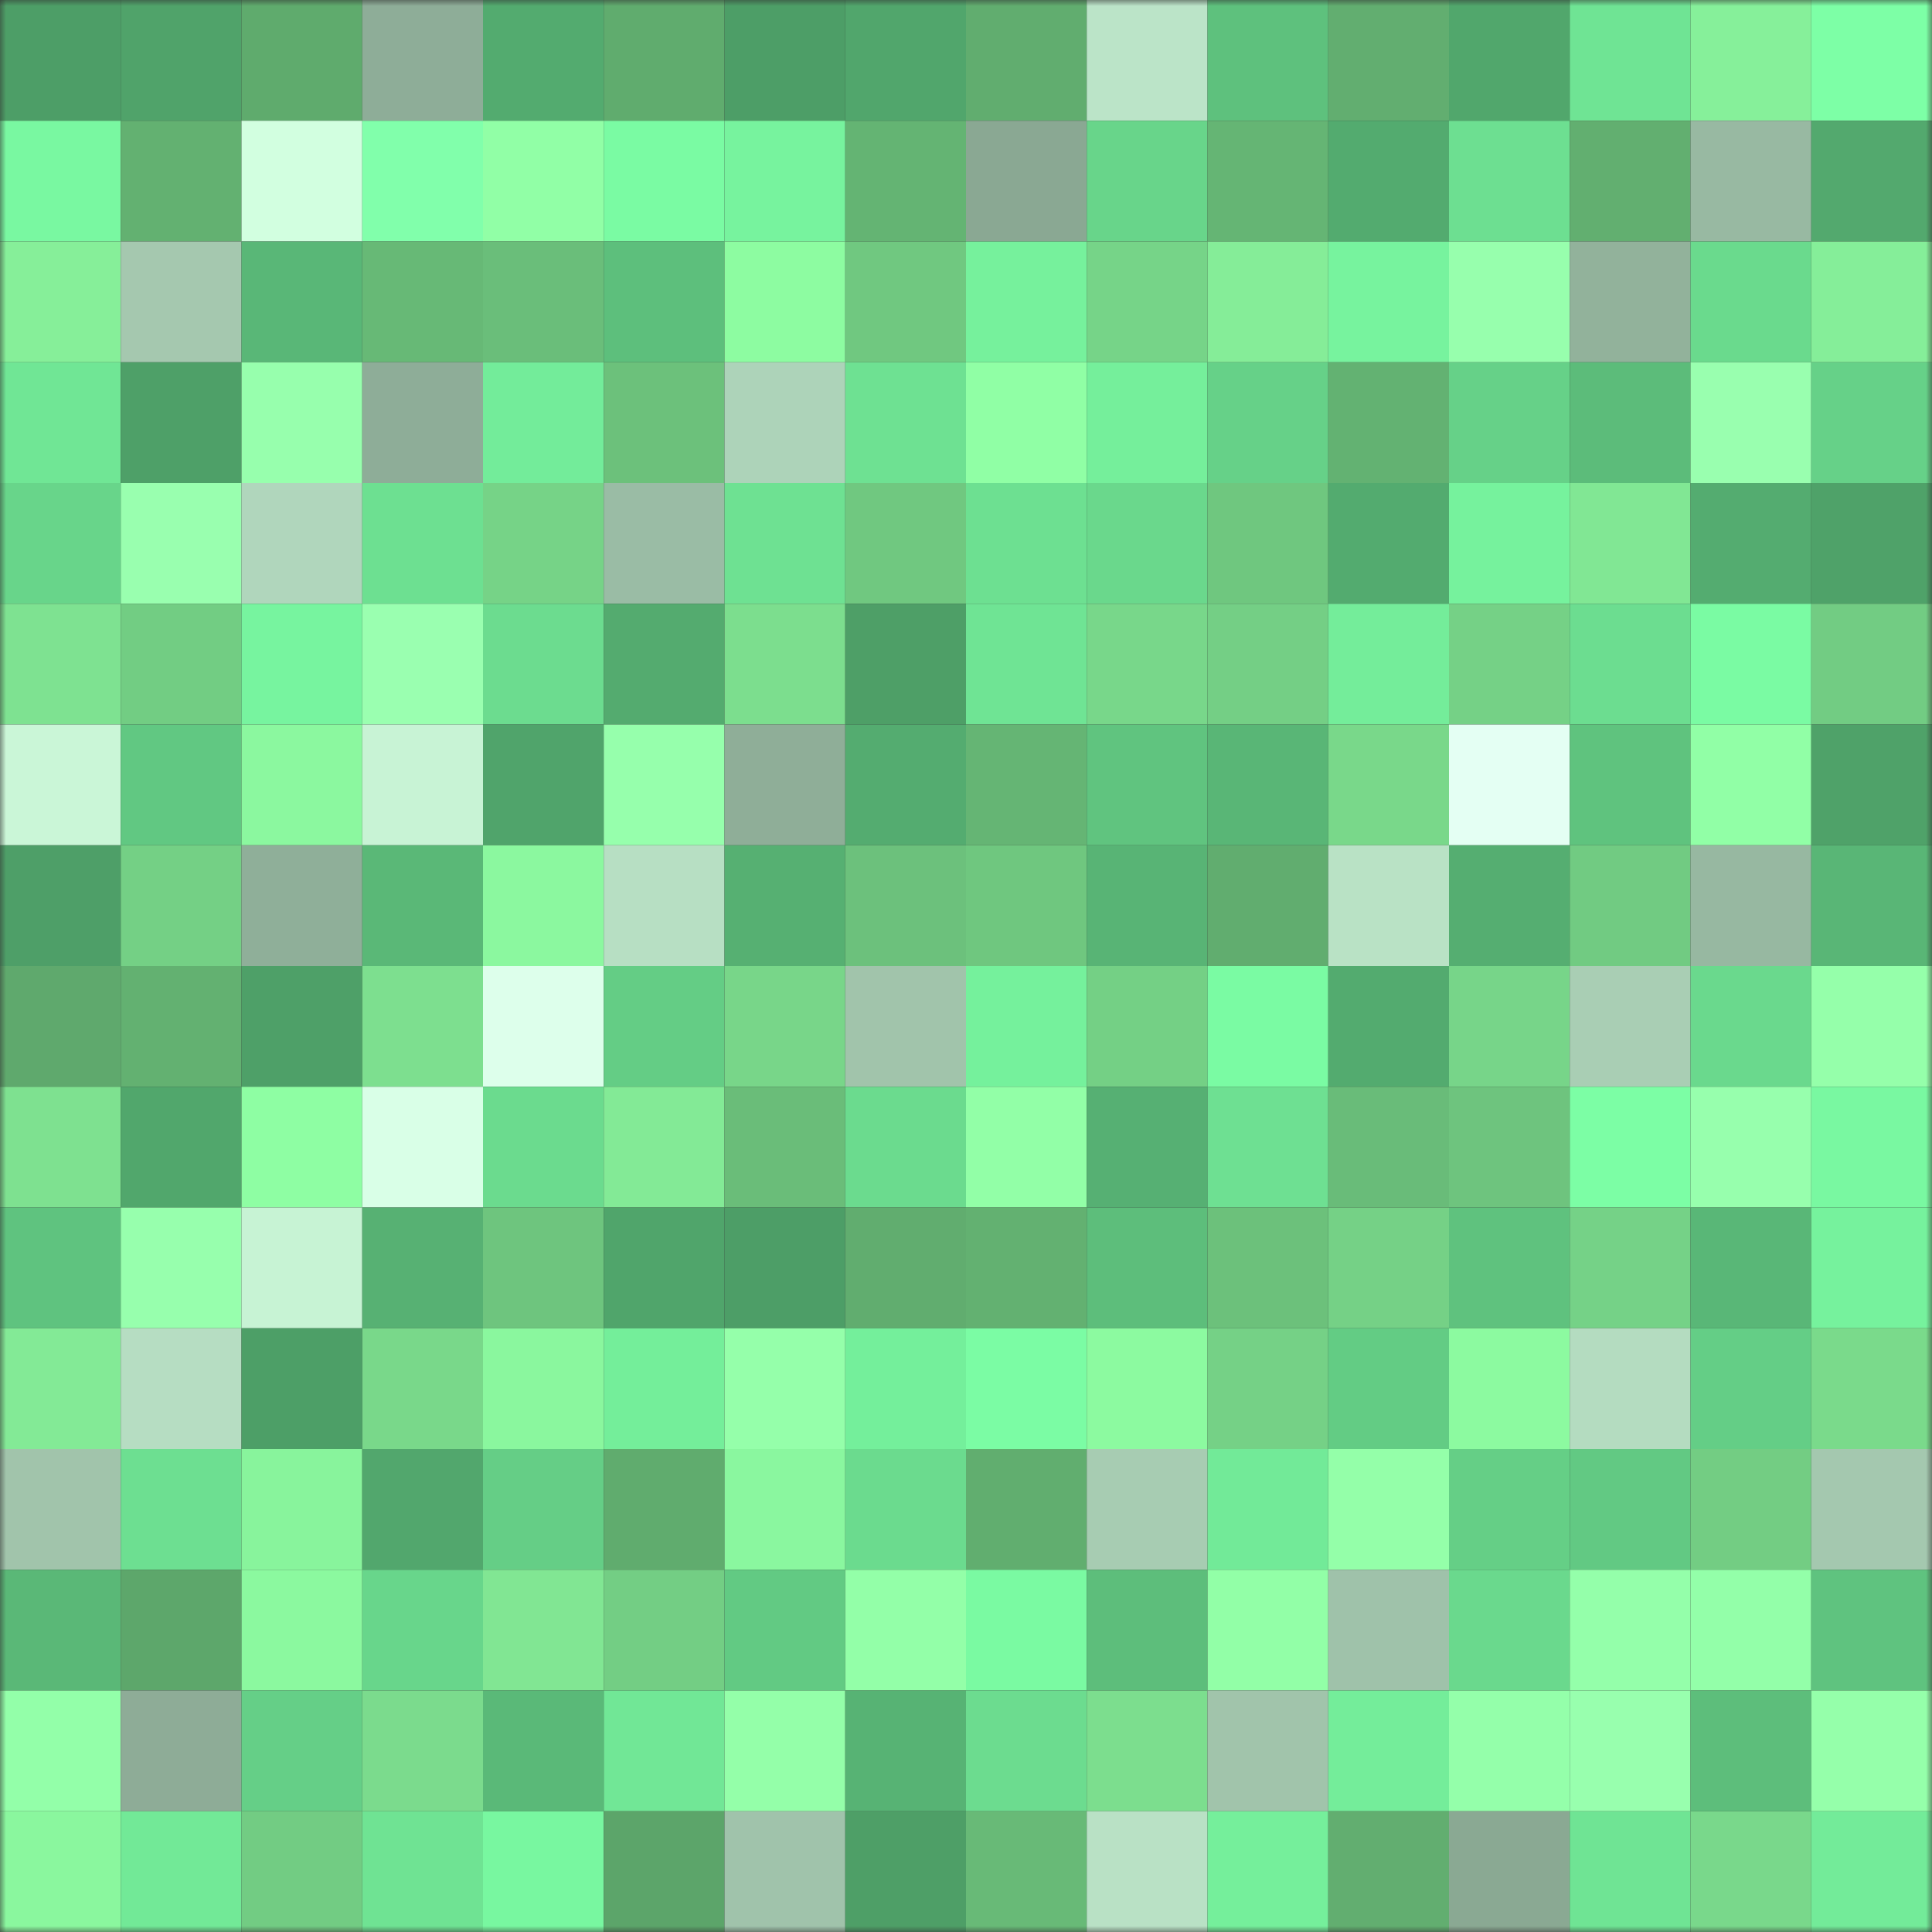 <svg viewBox="0 0 160 160" fill="none" role="img" xmlns="http://www.w3.org/2000/svg" width="240" height="240" name="lens%2Cwallet31.lens"><rect x="0" y="0" width="160" height="160" fill="#333333" stroke="none"/><mask id="1939503097" mask-type="alpha" maskUnits="userSpaceOnUse" x="0" y="0" width="160" height="160"><rect width="160" height="160" fill="#FFFFFF"></rect></mask><g mask="url(#1939503097)"><rect x="0" y="0" width="10" height="10" fill="#4d9e67"></rect><rect x="10" y="0" width="10" height="10" fill="#50a36a"></rect><rect x="20" y="0" width="10" height="10" fill="#5fab6d"></rect><rect x="30" y="0" width="10" height="10" fill="#8ead98"></rect><rect x="40" y="0" width="10" height="10" fill="#53ab6f"></rect><rect x="50" y="0" width="10" height="10" fill="#60ac6e"></rect><rect x="60" y="0" width="10" height="10" fill="#4d9e67"></rect><rect x="70" y="0" width="10" height="10" fill="#51a66c"></rect><rect x="80" y="0" width="10" height="10" fill="#61ad6f"></rect><rect x="90" y="0" width="10" height="10" fill="#bbe4c8"></rect><rect x="100" y="0" width="10" height="10" fill="#5ec17d"></rect><rect x="110" y="0" width="10" height="10" fill="#62ae70"></rect><rect x="120" y="0" width="10" height="10" fill="#51a76c"></rect><rect x="130" y="0" width="10" height="10" fill="#6fe494"></rect><rect x="140" y="0" width="10" height="10" fill="#86f09a"></rect><rect x="150" y="0" width="10" height="10" fill="#7dffa6"></rect><rect x="0" y="10" width="10" height="10" fill="#79f8a1"></rect><rect x="10" y="10" width="10" height="10" fill="#63b171"></rect><rect x="20" y="10" width="10" height="10" fill="#d2ffe0"></rect><rect x="30" y="10" width="10" height="10" fill="#81ffab"></rect><rect x="40" y="10" width="10" height="10" fill="#91ffa6"></rect><rect x="50" y="10" width="10" height="10" fill="#7afba3"></rect><rect x="60" y="10" width="10" height="10" fill="#77f39e"></rect><rect x="70" y="10" width="10" height="10" fill="#64b473"></rect><rect x="80" y="10" width="10" height="10" fill="#8aa893"></rect><rect x="90" y="10" width="10" height="10" fill="#68d58a"></rect><rect x="100" y="10" width="10" height="10" fill="#65b574"></rect><rect x="110" y="10" width="10" height="10" fill="#53ab6f"></rect><rect x="120" y="10" width="10" height="10" fill="#6ddf91"></rect><rect x="130" y="10" width="10" height="10" fill="#62af70"></rect><rect x="140" y="10" width="10" height="10" fill="#98b9a2"></rect><rect x="150" y="10" width="10" height="10" fill="#53a96e"></rect><rect x="0" y="20" width="10" height="10" fill="#86ef99"></rect><rect x="10" y="20" width="10" height="10" fill="#a5c8af"></rect><rect x="20" y="20" width="10" height="10" fill="#59b777"></rect><rect x="30" y="20" width="10" height="10" fill="#67b976"></rect><rect x="40" y="20" width="10" height="10" fill="#6abe7a"></rect><rect x="50" y="20" width="10" height="10" fill="#5dbf7c"></rect><rect x="60" y="20" width="10" height="10" fill="#8dfca1"></rect><rect x="70" y="20" width="10" height="10" fill="#70c880"></rect><rect x="80" y="20" width="10" height="10" fill="#76f19c"></rect><rect x="90" y="20" width="10" height="10" fill="#76d488"></rect><rect x="100" y="20" width="10" height="10" fill="#85ed98"></rect><rect x="110" y="20" width="10" height="10" fill="#77f39e"></rect><rect x="120" y="20" width="10" height="10" fill="#97ffad"></rect><rect x="130" y="20" width="10" height="10" fill="#92b29b"></rect><rect x="140" y="20" width="10" height="10" fill="#6ada8d"></rect><rect x="150" y="20" width="10" height="10" fill="#85ee99"></rect><rect x="0" y="30" width="10" height="10" fill="#70e695"></rect><rect x="10" y="30" width="10" height="10" fill="#4ea068"></rect><rect x="20" y="30" width="10" height="10" fill="#97ffad"></rect><rect x="30" y="30" width="10" height="10" fill="#8ead98"></rect><rect x="40" y="30" width="10" height="10" fill="#73ec9a"></rect><rect x="50" y="30" width="10" height="10" fill="#6cc17b"></rect><rect x="60" y="30" width="10" height="10" fill="#add3b9"></rect><rect x="70" y="30" width="10" height="10" fill="#6ee192"></rect><rect x="80" y="30" width="10" height="10" fill="#90ffa5"></rect><rect x="90" y="30" width="10" height="10" fill="#75ef9b"></rect><rect x="100" y="30" width="10" height="10" fill="#66d188"></rect><rect x="110" y="30" width="10" height="10" fill="#63b272"></rect><rect x="120" y="30" width="10" height="10" fill="#66d188"></rect><rect x="130" y="30" width="10" height="10" fill="#5cbc7a"></rect><rect x="140" y="30" width="10" height="10" fill="#99ffaf"></rect><rect x="150" y="30" width="10" height="10" fill="#66d188"></rect><rect x="0" y="40" width="10" height="10" fill="#68d58a"></rect><rect x="10" y="40" width="10" height="10" fill="#99ffaf"></rect><rect x="20" y="40" width="10" height="10" fill="#b0d6bc"></rect><rect x="30" y="40" width="10" height="10" fill="#6de091"></rect><rect x="40" y="40" width="10" height="10" fill="#76d387"></rect><rect x="50" y="40" width="10" height="10" fill="#9abca5"></rect><rect x="60" y="40" width="10" height="10" fill="#6ee192"></rect><rect x="70" y="40" width="10" height="10" fill="#70c880"></rect><rect x="80" y="40" width="10" height="10" fill="#6de091"></rect><rect x="90" y="40" width="10" height="10" fill="#6ad88c"></rect><rect x="100" y="40" width="10" height="10" fill="#6fc77f"></rect><rect x="110" y="40" width="10" height="10" fill="#53ab6f"></rect><rect x="120" y="40" width="10" height="10" fill="#76f29d"></rect><rect x="130" y="40" width="10" height="10" fill="#81e794"></rect><rect x="140" y="40" width="10" height="10" fill="#54ac70"></rect><rect x="150" y="40" width="10" height="10" fill="#4fa269"></rect><rect x="0" y="50" width="10" height="10" fill="#7ee291"></rect><rect x="10" y="50" width="10" height="10" fill="#72cd83"></rect><rect x="20" y="50" width="10" height="10" fill="#77f49f"></rect><rect x="30" y="50" width="10" height="10" fill="#9affb0"></rect><rect x="40" y="50" width="10" height="10" fill="#6cdc8f"></rect><rect x="50" y="50" width="10" height="10" fill="#54ab6f"></rect><rect x="60" y="50" width="10" height="10" fill="#7cde8e"></rect><rect x="70" y="50" width="10" height="10" fill="#4e9f67"></rect><rect x="80" y="50" width="10" height="10" fill="#6fe494"></rect><rect x="90" y="50" width="10" height="10" fill="#78d78a"></rect><rect x="100" y="50" width="10" height="10" fill="#74cf85"></rect><rect x="110" y="50" width="10" height="10" fill="#74ed9a"></rect><rect x="120" y="50" width="10" height="10" fill="#75d186"></rect><rect x="130" y="50" width="10" height="10" fill="#6cdd90"></rect><rect x="140" y="50" width="10" height="10" fill="#7afba3"></rect><rect x="150" y="50" width="10" height="10" fill="#72cc83"></rect><rect x="0" y="60" width="10" height="10" fill="#caf6d7"></rect><rect x="10" y="60" width="10" height="10" fill="#61c882"></rect><rect x="20" y="60" width="10" height="10" fill="#8bf89f"></rect><rect x="30" y="60" width="10" height="10" fill="#c8f3d5"></rect><rect x="40" y="60" width="10" height="10" fill="#50a46b"></rect><rect x="50" y="60" width="10" height="10" fill="#96ffac"></rect><rect x="60" y="60" width="10" height="10" fill="#8fae98"></rect><rect x="70" y="60" width="10" height="10" fill="#54ac70"></rect><rect x="80" y="60" width="10" height="10" fill="#65b574"></rect><rect x="90" y="60" width="10" height="10" fill="#60c47f"></rect><rect x="100" y="60" width="10" height="10" fill="#59b676"></rect><rect x="110" y="60" width="10" height="10" fill="#79d88a"></rect><rect x="120" y="60" width="10" height="10" fill="#e4fff3"></rect><rect x="130" y="60" width="10" height="10" fill="#5fc37e"></rect><rect x="140" y="60" width="10" height="10" fill="#91ffa6"></rect><rect x="150" y="60" width="10" height="10" fill="#4fa269"></rect><rect x="0" y="70" width="10" height="10" fill="#4e9f68"></rect><rect x="10" y="70" width="10" height="10" fill="#74d085"></rect><rect x="20" y="70" width="10" height="10" fill="#8faf99"></rect><rect x="30" y="70" width="10" height="10" fill="#5ab877"></rect><rect x="40" y="70" width="10" height="10" fill="#8bf89f"></rect><rect x="50" y="70" width="10" height="10" fill="#b7dfc3"></rect><rect x="60" y="70" width="10" height="10" fill="#56b072"></rect><rect x="70" y="70" width="10" height="10" fill="#6cc17c"></rect><rect x="80" y="70" width="10" height="10" fill="#6fc77f"></rect><rect x="90" y="70" width="10" height="10" fill="#58b475"></rect><rect x="100" y="70" width="10" height="10" fill="#61ad6f"></rect><rect x="110" y="70" width="10" height="10" fill="#b9e2c5"></rect><rect x="120" y="70" width="10" height="10" fill="#55ae71"></rect><rect x="130" y="70" width="10" height="10" fill="#71cb82"></rect><rect x="140" y="70" width="10" height="10" fill="#97b8a1"></rect><rect x="150" y="70" width="10" height="10" fill="#59b676"></rect><rect x="0" y="80" width="10" height="10" fill="#5fa96d"></rect><rect x="10" y="80" width="10" height="10" fill="#63b171"></rect><rect x="20" y="80" width="10" height="10" fill="#4ea068"></rect><rect x="30" y="80" width="10" height="10" fill="#7ddf8f"></rect><rect x="40" y="80" width="10" height="10" fill="#ddffeb"></rect><rect x="50" y="80" width="10" height="10" fill="#64cd85"></rect><rect x="60" y="80" width="10" height="10" fill="#78d689"></rect><rect x="70" y="80" width="10" height="10" fill="#a1c4ab"></rect><rect x="80" y="80" width="10" height="10" fill="#75f19c"></rect><rect x="90" y="80" width="10" height="10" fill="#74d085"></rect><rect x="100" y="80" width="10" height="10" fill="#7afba3"></rect><rect x="110" y="80" width="10" height="10" fill="#53ab6f"></rect><rect x="120" y="80" width="10" height="10" fill="#77d589"></rect><rect x="130" y="80" width="10" height="10" fill="#a9ceb4"></rect><rect x="140" y="80" width="10" height="10" fill="#6ad98d"></rect><rect x="150" y="80" width="10" height="10" fill="#95ffaa"></rect><rect x="0" y="90" width="10" height="10" fill="#7ee190"></rect><rect x="10" y="90" width="10" height="10" fill="#51a76c"></rect><rect x="20" y="90" width="10" height="10" fill="#8efea3"></rect><rect x="30" y="90" width="10" height="10" fill="#d9ffe7"></rect><rect x="40" y="90" width="10" height="10" fill="#6bdb8e"></rect><rect x="50" y="90" width="10" height="10" fill="#83ea96"></rect><rect x="60" y="90" width="10" height="10" fill="#6abd79"></rect><rect x="70" y="90" width="10" height="10" fill="#6bdb8e"></rect><rect x="80" y="90" width="10" height="10" fill="#92ffa7"></rect><rect x="90" y="90" width="10" height="10" fill="#56b073"></rect><rect x="100" y="90" width="10" height="10" fill="#6ee092"></rect><rect x="110" y="90" width="10" height="10" fill="#69bc79"></rect><rect x="120" y="90" width="10" height="10" fill="#6ec47e"></rect><rect x="130" y="90" width="10" height="10" fill="#7cfea5"></rect><rect x="140" y="90" width="10" height="10" fill="#97ffad"></rect><rect x="150" y="90" width="10" height="10" fill="#79f8a1"></rect><rect x="0" y="100" width="10" height="10" fill="#5fc37f"></rect><rect x="10" y="100" width="10" height="10" fill="#97ffad"></rect><rect x="20" y="100" width="10" height="10" fill="#c7f3d4"></rect><rect x="30" y="100" width="10" height="10" fill="#57b173"></rect><rect x="40" y="100" width="10" height="10" fill="#6ec57e"></rect><rect x="50" y="100" width="10" height="10" fill="#50a56b"></rect><rect x="60" y="100" width="10" height="10" fill="#4d9e67"></rect><rect x="70" y="100" width="10" height="10" fill="#61ad6f"></rect><rect x="80" y="100" width="10" height="10" fill="#63b171"></rect><rect x="90" y="100" width="10" height="10" fill="#5dbe7b"></rect><rect x="100" y="100" width="10" height="10" fill="#6cc17b"></rect><rect x="110" y="100" width="10" height="10" fill="#75d186"></rect><rect x="120" y="100" width="10" height="10" fill="#5fc27e"></rect><rect x="130" y="100" width="10" height="10" fill="#75d287"></rect><rect x="140" y="100" width="10" height="10" fill="#59b777"></rect><rect x="150" y="100" width="10" height="10" fill="#76f29d"></rect><rect x="0" y="110" width="10" height="10" fill="#83ea96"></rect><rect x="10" y="110" width="10" height="10" fill="#b6ddc2"></rect><rect x="20" y="110" width="10" height="10" fill="#4d9f67"></rect><rect x="30" y="110" width="10" height="10" fill="#79d88a"></rect><rect x="40" y="110" width="10" height="10" fill="#8af79e"></rect><rect x="50" y="110" width="10" height="10" fill="#74ee9a"></rect><rect x="60" y="110" width="10" height="10" fill="#95ffaa"></rect><rect x="70" y="110" width="10" height="10" fill="#74ef9b"></rect><rect x="80" y="110" width="10" height="10" fill="#7bfca4"></rect><rect x="90" y="110" width="10" height="10" fill="#8cfaa0"></rect><rect x="100" y="110" width="10" height="10" fill="#75d186"></rect><rect x="110" y="110" width="10" height="10" fill="#63cc84"></rect><rect x="120" y="110" width="10" height="10" fill="#8cfaa0"></rect><rect x="130" y="110" width="10" height="10" fill="#b4dcc0"></rect><rect x="140" y="110" width="10" height="10" fill="#64ce86"></rect><rect x="150" y="110" width="10" height="10" fill="#7ada8b"></rect><rect x="0" y="120" width="10" height="10" fill="#a1c4ab"></rect><rect x="10" y="120" width="10" height="10" fill="#6ddf91"></rect><rect x="20" y="120" width="10" height="10" fill="#88f49c"></rect><rect x="30" y="120" width="10" height="10" fill="#52a76d"></rect><rect x="40" y="120" width="10" height="10" fill="#65ce86"></rect><rect x="50" y="120" width="10" height="10" fill="#60ac6e"></rect><rect x="60" y="120" width="10" height="10" fill="#8af79f"></rect><rect x="70" y="120" width="10" height="10" fill="#6bdb8e"></rect><rect x="80" y="120" width="10" height="10" fill="#61ae6f"></rect><rect x="90" y="120" width="10" height="10" fill="#a7ccb2"></rect><rect x="100" y="120" width="10" height="10" fill="#72ea98"></rect><rect x="110" y="120" width="10" height="10" fill="#94ffa9"></rect><rect x="120" y="120" width="10" height="10" fill="#65cf86"></rect><rect x="130" y="120" width="10" height="10" fill="#62c983"></rect><rect x="140" y="120" width="10" height="10" fill="#73cd83"></rect><rect x="150" y="120" width="10" height="10" fill="#a4c8af"></rect><rect x="0" y="130" width="10" height="10" fill="#5ab877"></rect><rect x="10" y="130" width="10" height="10" fill="#5da76b"></rect><rect x="20" y="130" width="10" height="10" fill="#8bf99f"></rect><rect x="30" y="130" width="10" height="10" fill="#68d68b"></rect><rect x="40" y="130" width="10" height="10" fill="#81e693"></rect><rect x="50" y="130" width="10" height="10" fill="#73ce84"></rect><rect x="60" y="130" width="10" height="10" fill="#62ca83"></rect><rect x="70" y="130" width="10" height="10" fill="#93ffa8"></rect><rect x="80" y="130" width="10" height="10" fill="#7afaa2"></rect><rect x="90" y="130" width="10" height="10" fill="#5dbe7b"></rect><rect x="100" y="130" width="10" height="10" fill="#92ffa7"></rect><rect x="110" y="130" width="10" height="10" fill="#9fc2aa"></rect><rect x="120" y="130" width="10" height="10" fill="#6ad98d"></rect><rect x="130" y="130" width="10" height="10" fill="#94ffaa"></rect><rect x="140" y="130" width="10" height="10" fill="#93ffa9"></rect><rect x="150" y="130" width="10" height="10" fill="#5fc37f"></rect><rect x="0" y="140" width="10" height="10" fill="#93ffa9"></rect><rect x="10" y="140" width="10" height="10" fill="#8eac97"></rect><rect x="20" y="140" width="10" height="10" fill="#65cf87"></rect><rect x="30" y="140" width="10" height="10" fill="#7bdb8d"></rect><rect x="40" y="140" width="10" height="10" fill="#5ab978"></rect><rect x="50" y="140" width="10" height="10" fill="#71e796"></rect><rect x="60" y="140" width="10" height="10" fill="#94ffa9"></rect><rect x="70" y="140" width="10" height="10" fill="#57b374"></rect><rect x="80" y="140" width="10" height="10" fill="#6cdc8f"></rect><rect x="90" y="140" width="10" height="10" fill="#7cde8e"></rect><rect x="100" y="140" width="10" height="10" fill="#a1c4ab"></rect><rect x="110" y="140" width="10" height="10" fill="#74ed9a"></rect><rect x="120" y="140" width="10" height="10" fill="#94ffaa"></rect><rect x="130" y="140" width="10" height="10" fill="#98ffae"></rect><rect x="140" y="140" width="10" height="10" fill="#5dbe7b"></rect><rect x="150" y="140" width="10" height="10" fill="#95ffaa"></rect><rect x="0" y="150" width="10" height="10" fill="#8af79e"></rect><rect x="10" y="150" width="10" height="10" fill="#72e997"></rect><rect x="20" y="150" width="10" height="10" fill="#72cc83"></rect><rect x="30" y="150" width="10" height="10" fill="#6fe393"></rect><rect x="40" y="150" width="10" height="10" fill="#78f7a0"></rect><rect x="50" y="150" width="10" height="10" fill="#5ca56a"></rect><rect x="60" y="150" width="10" height="10" fill="#a0c3ab"></rect><rect x="70" y="150" width="10" height="10" fill="#4e9f67"></rect><rect x="80" y="150" width="10" height="10" fill="#68ba77"></rect><rect x="90" y="150" width="10" height="10" fill="#b9e1c5"></rect><rect x="100" y="150" width="10" height="10" fill="#75ef9b"></rect><rect x="110" y="150" width="10" height="10" fill="#62ae70"></rect><rect x="120" y="150" width="10" height="10" fill="#8aa993"></rect><rect x="130" y="150" width="10" height="10" fill="#6fe494"></rect><rect x="140" y="150" width="10" height="10" fill="#79d88b"></rect><rect x="150" y="150" width="10" height="10" fill="#73eb99"></rect></g></svg>